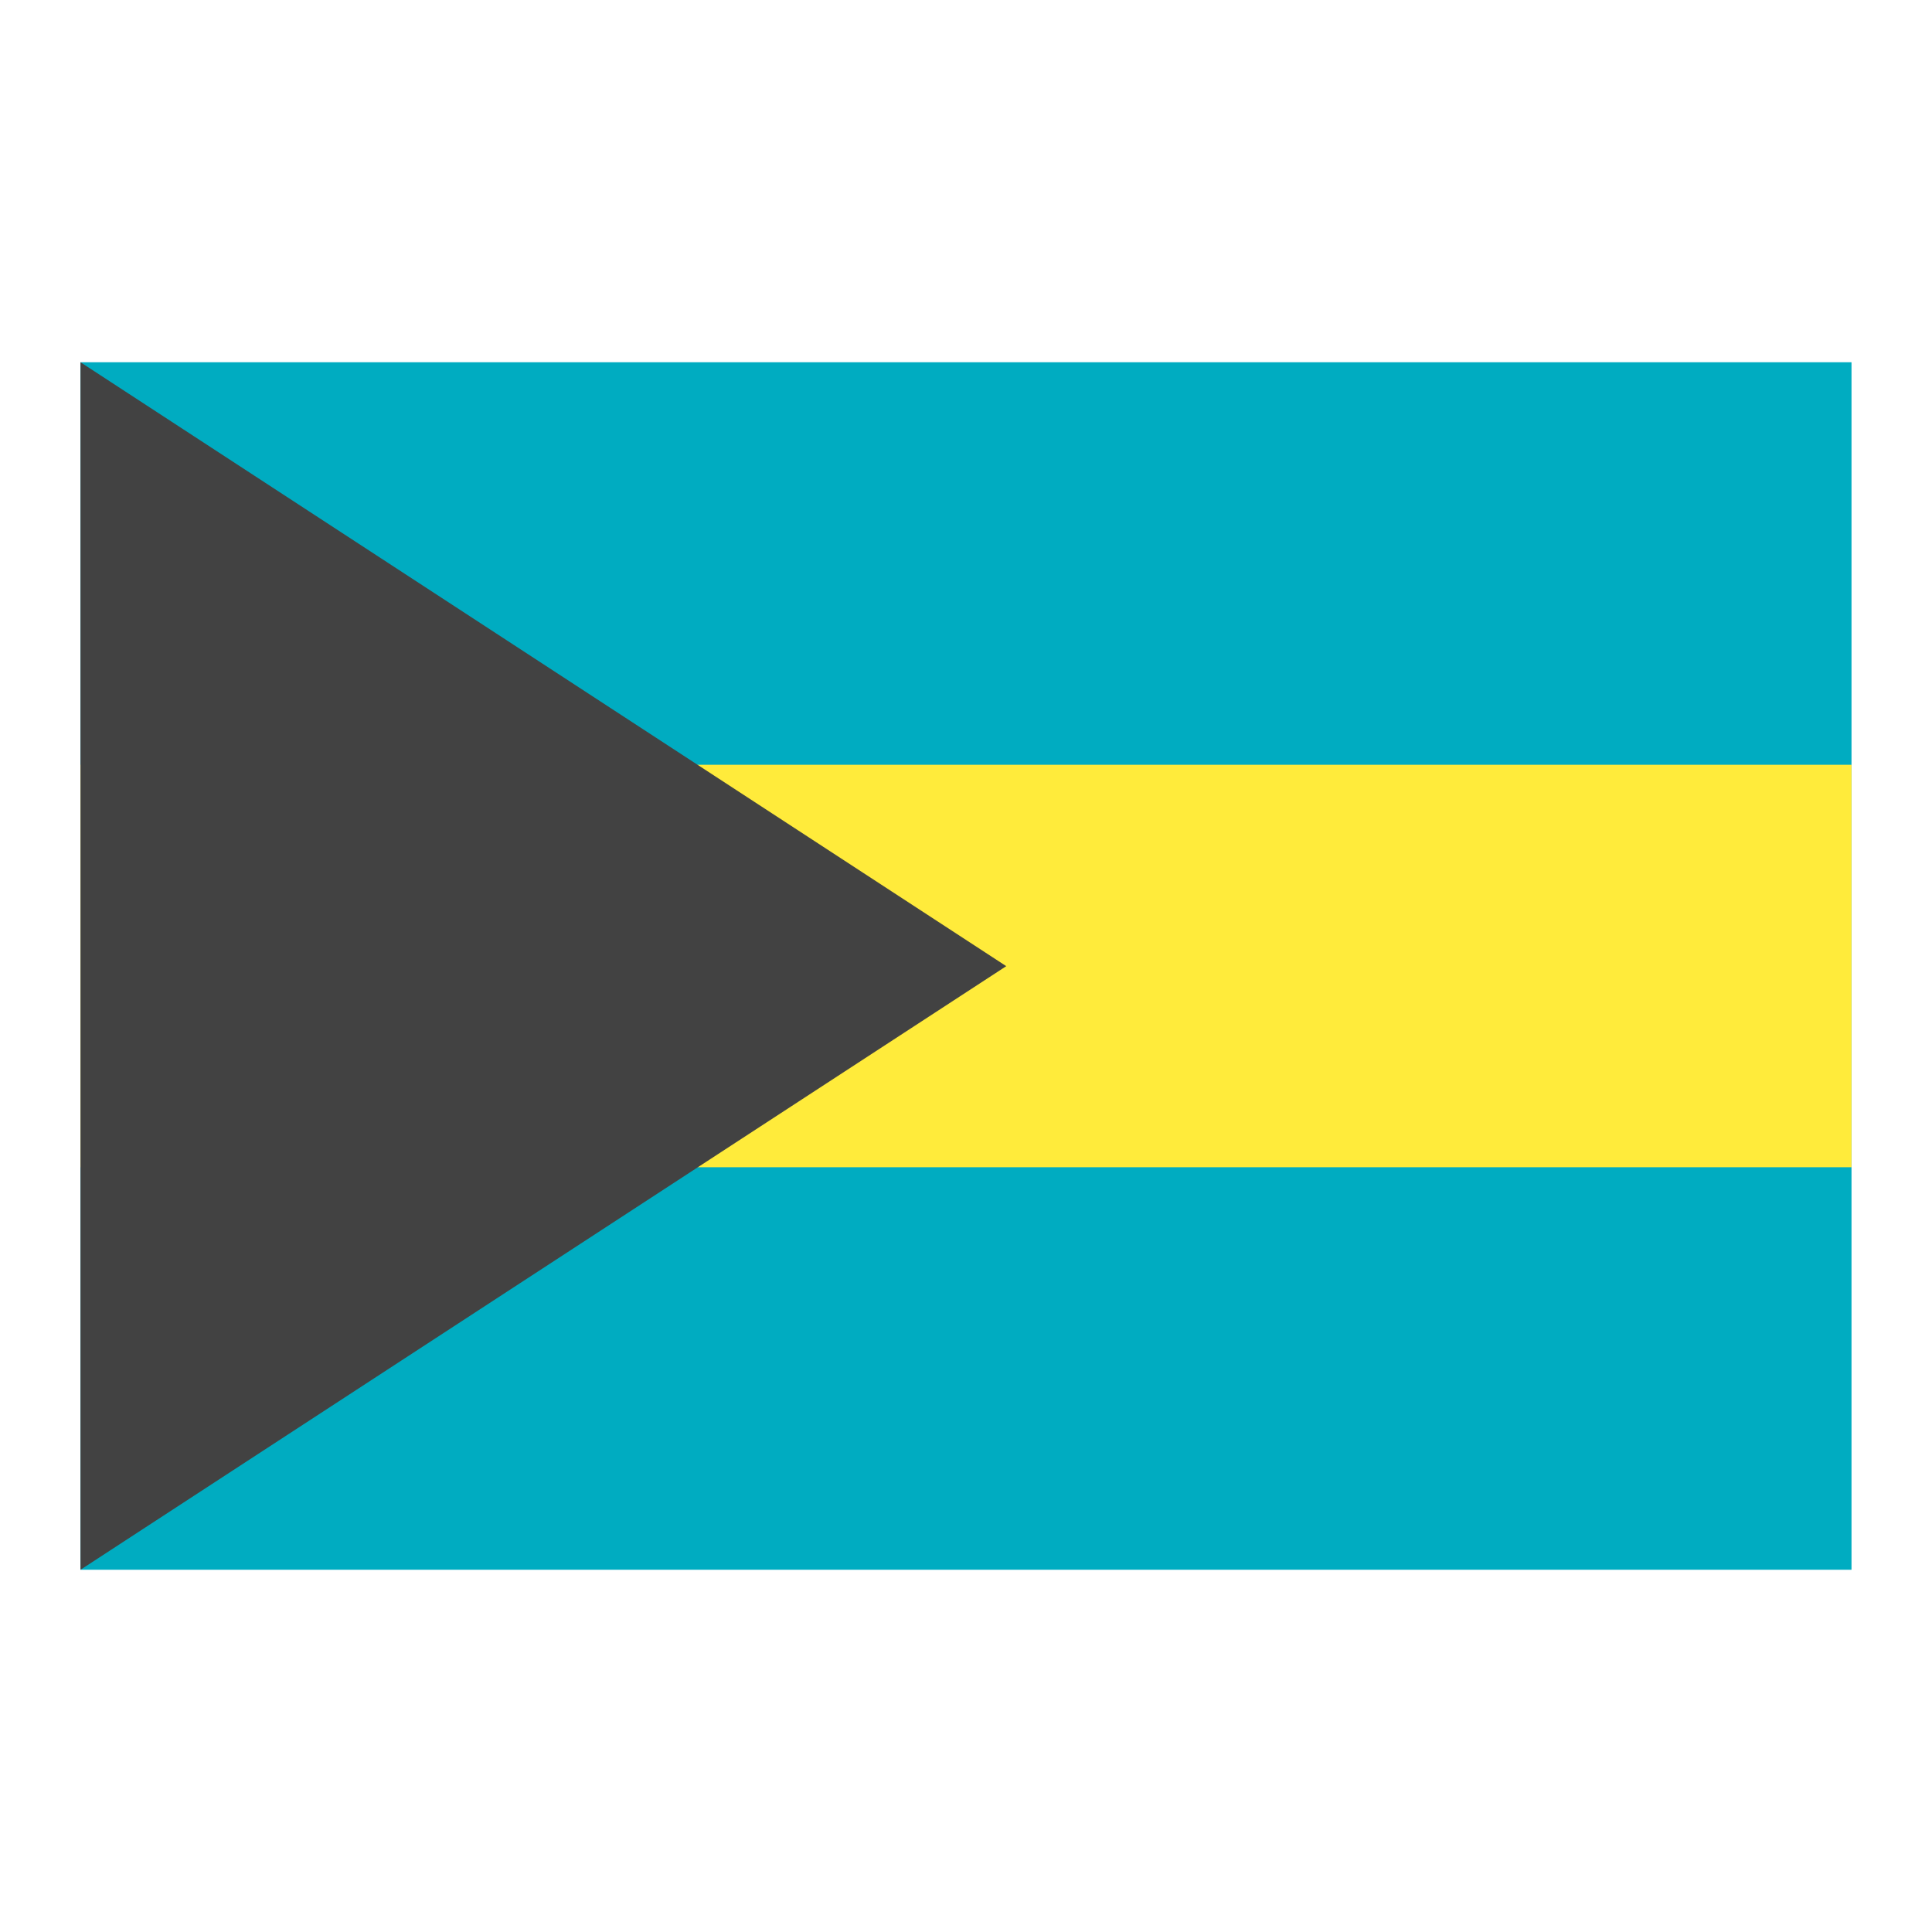 <svg xmlns="http://www.w3.org/2000/svg" viewBox="0 0 48 48" width="50" height="50"><path d="M2 9h44v30H2z" fill="#00acc1"/><path d="M2 19h44v10H2z" fill="#ffeb3b"/><path d="M2 9v30l23-14.996z" fill="#424242"/></svg>